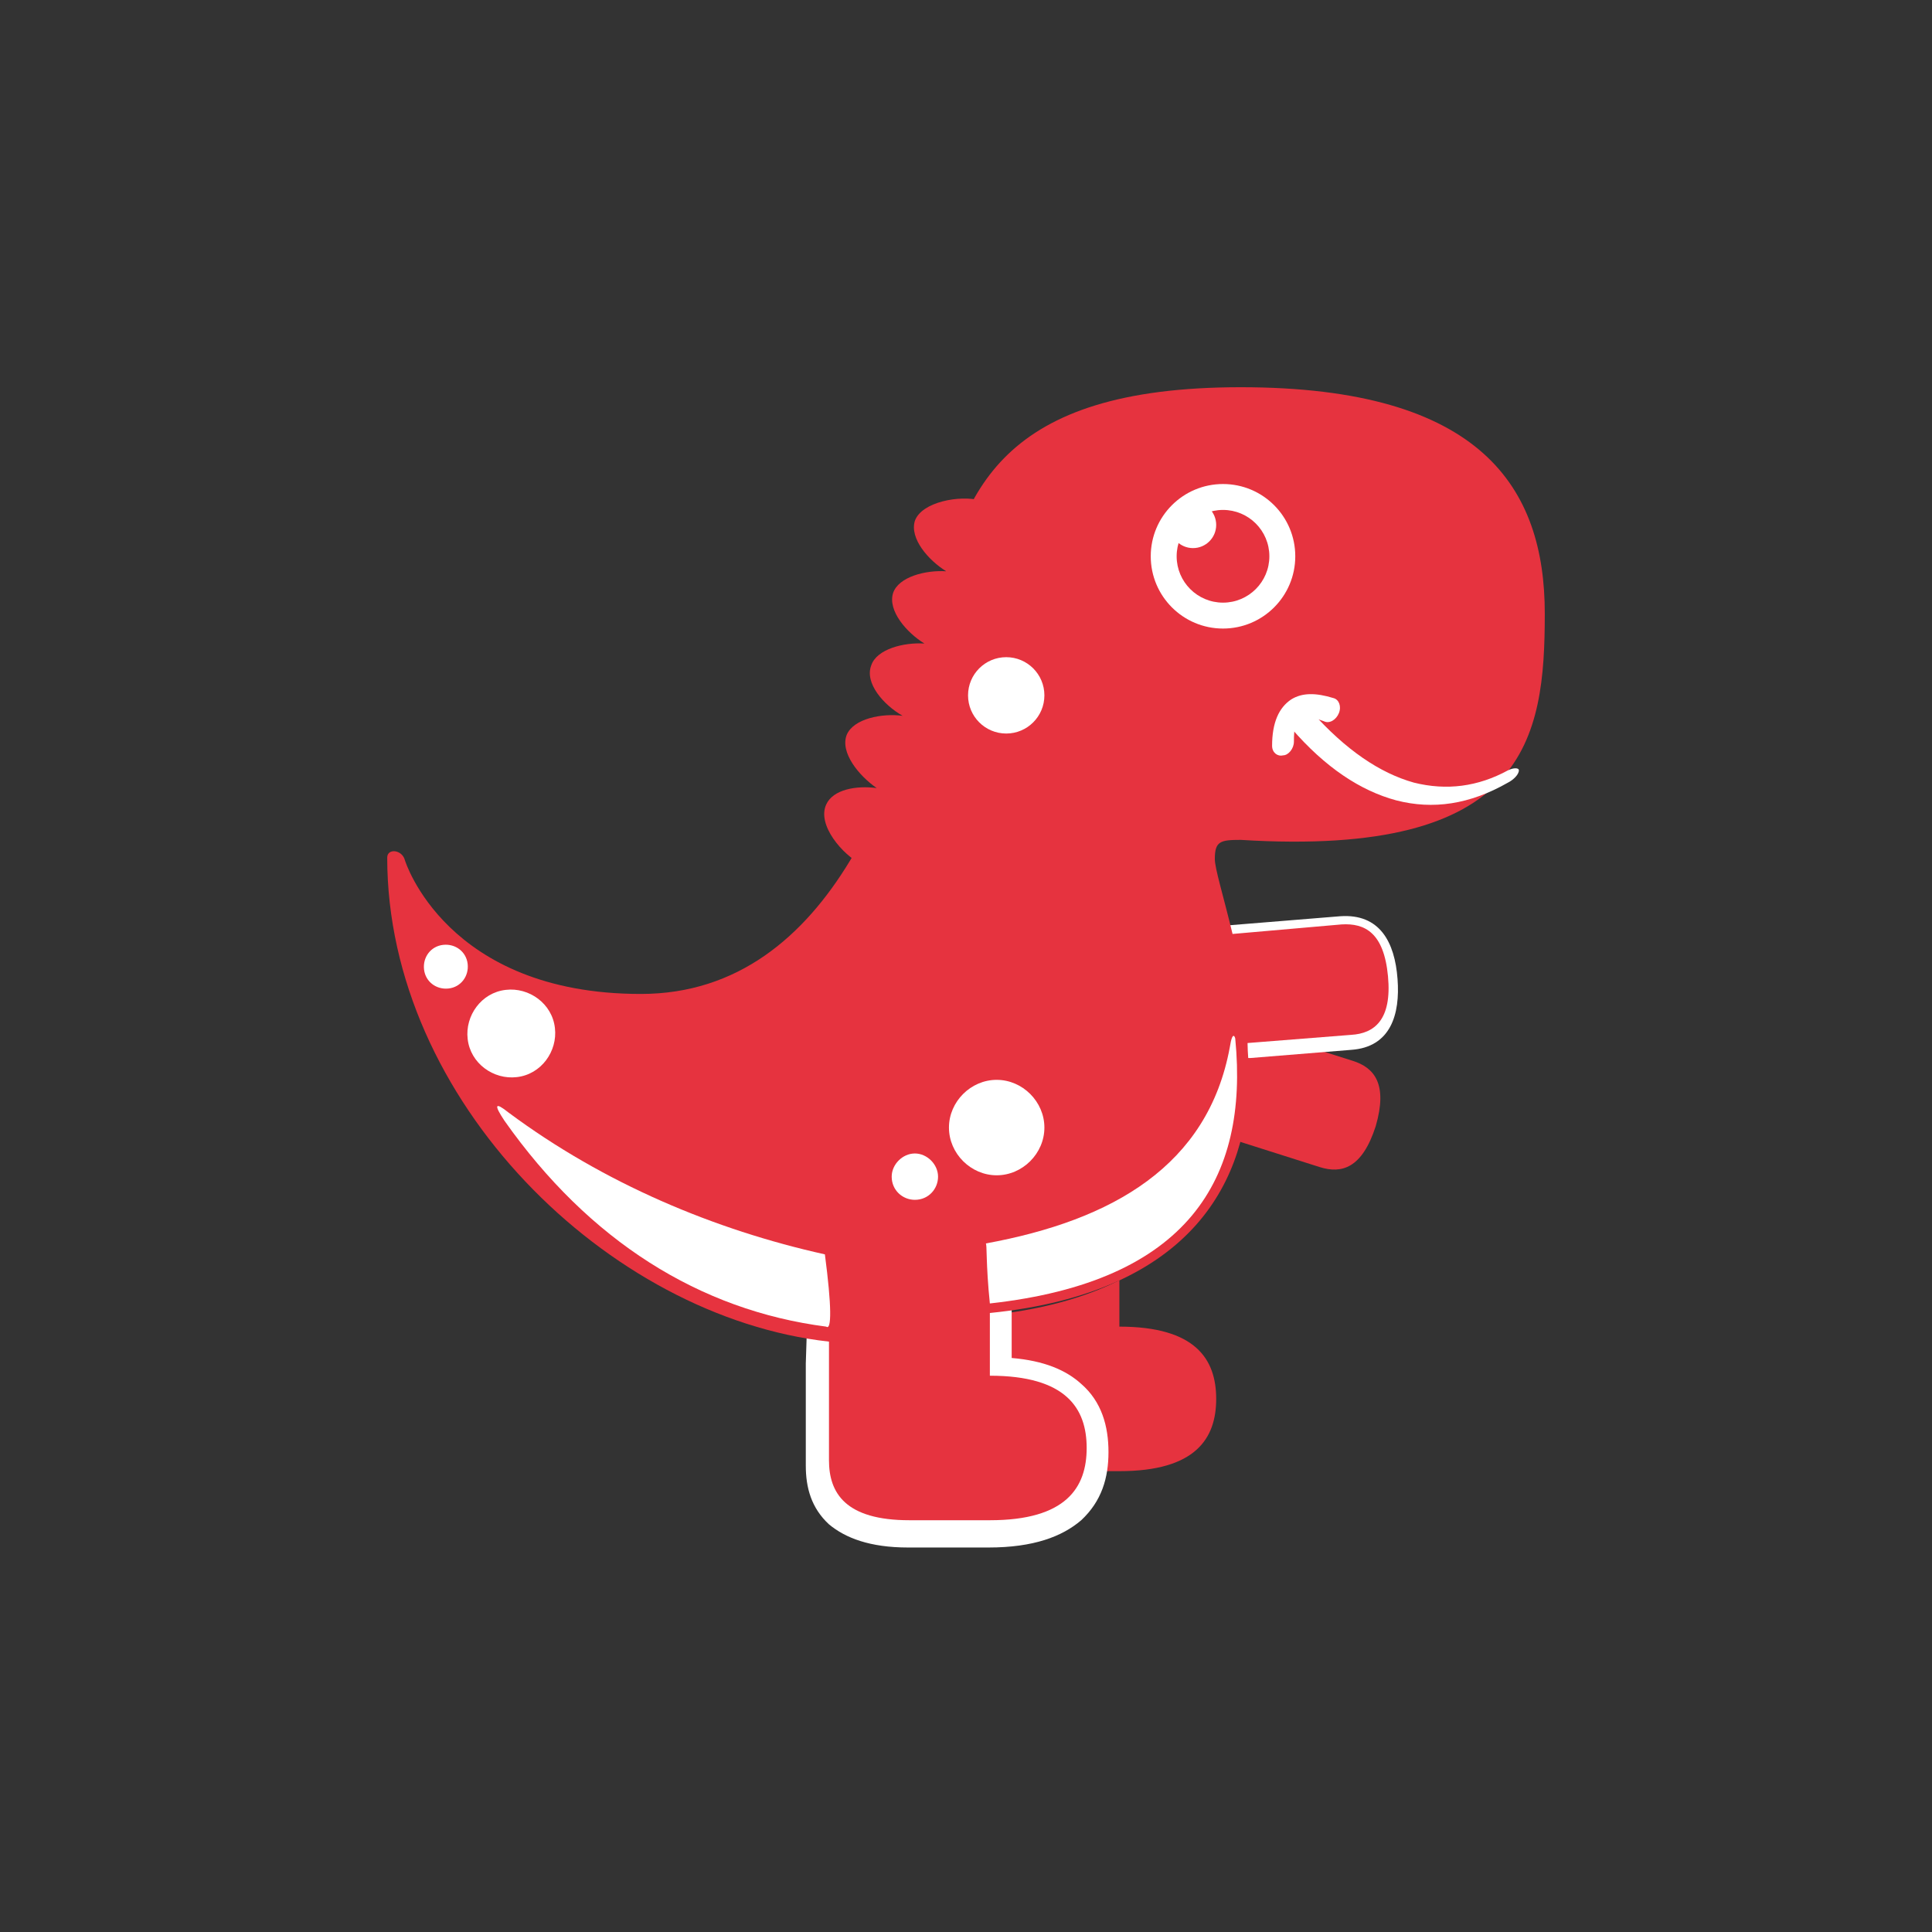 <?xml version="1.0" encoding="utf-8"?>
<!-- Generator: Adobe Illustrator 20.1.0, SVG Export Plug-In . SVG Version: 6.00 Build 0)  -->
<svg version="1.1" id="Layer_1" xmlns="http://www.w3.org/2000/svg" xmlns:xlink="http://www.w3.org/1999/xlink" x="0px" y="0px"
	 viewBox="0 0 141.7 141.7" style="enable-background:new 0 0 141.7 141.7;" xml:space="preserve">
<rect x="0" y="0" width="141.7" height="141.7" fill="#333333" stroke="none"/>
<style type="text/css">
	.st0{fill-rule:evenodd;clip-rule:evenodd;fill:#E6333F;}
	.st1{fill-rule:evenodd;clip-rule:evenodd;fill:#FFFFFF;}
	.st2{fill:#FFFFFF;}
	.st3{fill:#E6333F;}
</style>
<g>
	<g>
		<path class="st0" d="M91.2,78.5c0-0.8,0-1.6-0.1-2.3l2.4-0.2l5.7,1.8c1.6,0.5,2.6,1.7,1.7,4.8c-1,3.1-2.5,3.5-4.1,3l-6.3-2
			C91,81.9,91.2,80.2,91.2,78.5z"/>
		<path class="st0" d="M79.3,106.4c0-2.9-1.5-5.3-7.1-5.3v-4.6c4.1-0.4,7.3-1.3,9.9-2.6v3.4c5.6,0,7.1,2.4,7.1,5.3
			c0,2.9-1.5,5.3-7.1,5.3h-3C79.3,107.5,79.3,106.9,79.3,106.4z"/>
	</g>
	<path class="st1" d="M89.7,67.9l8.6-0.7c2.9-0.2,4,1.9,4.2,4.6c0.2,2.6-0.5,5-3.4,5.2l-7.4,0.6h-0.9l-0.1-0.7
		c-0.1-1.3-0.2-2.6-0.3-3.8c-0.1-1.4-0.3-2.8-0.6-4.2L89.7,67.9z"/>
	<path class="st0" d="M69.4,45.1c-1.3,5.5-3.3,12.2-6.2,18.3c-1.4-0.7-3.3-2.9-2.6-4.4c0.5-1.1,2.2-1.4,3.7-1.2
		c-1.3-0.9-2.7-2.6-2.2-3.9c0.5-1.2,2.6-1.6,4.1-1.4c-1.4-0.8-2.8-2.4-2.3-3.7c0.4-1.2,2.4-1.7,3.9-1.6c-1.3-0.8-2.7-2.4-2.3-3.7
		c0.4-1.2,2.4-1.7,3.9-1.6c-1.3-0.8-2.7-2.4-2.3-3.7c0.5-1.4,3.3-1.9,4.8-1.5C70.9,39.3,70.1,42.1,69.4,45.1z"/>
	<path class="st2" d="M74.2,96.8v2.8c2.4,0.2,4,0.9,5.1,1.9c1.5,1.3,2,3.1,2,5c0,1.9-0.5,3.6-2,5c-1.4,1.2-3.5,2-6.8,2h-5.9
		c-2.8,0-4.6-0.7-5.8-1.7l0,0c-1.3-1.2-1.7-2.7-1.7-4.3V100l0.1-3.1c2-0.1,5.1-0.3,7.1-0.6c2-0.3,4-0.7,5.9-1.2l2-0.5V96.8
		L74.2,96.8z M71,101.1v-2.3c-1.4,0.3-2.8,0.6-4.2,0.8c-1.5,0.2-3,0.4-4.5,0.5v7.2c0,0.8,0.2,1.5,0.7,1.9v0c0.6,0.5,1.8,0.9,3.7,0.9
		h5.9c2.4,0,3.8-0.4,4.6-1.1c0.7-0.6,0.9-1.5,0.9-2.6c0-1-0.2-2-0.9-2.6c-0.8-0.7-2.2-1.1-4.6-1.1H71V101.1z"/>
	<path class="st0" d="M29.7,63.1c0,0,3,9.8,17.3,9.8c14.2,0,19.5-16.8,21.7-27.9c1.8-9,4.7-16.6,22.3-16.6
		c17.7,0,22.3,7.4,22.3,16.6c0,9.2-1.3,17.9-22.3,16.6c-1.5,0-1.9,0.1-1.9,1.4c0,0.7,0.6,2.6,1.3,5.5l8-0.7c1.7-0.1,3.1,0.6,3.4,3.8
		c0.3,3.2-1,4.2-2.7,4.3l-7.6,0.6c0,0.7,0.1,1.5,0.1,2.3c0,7.6-4,16-19,17.5v4.6c5.6,0,7.1,2.4,7.1,5.3c0,2.9-1.5,5.3-7.1,5.3h-5.9
		c-4.7,0-5.9-2-5.9-4.4v-8.7c-16.2-1.8-32.4-17.7-32.4-35.5C28.4,62.2,29.5,62.3,29.7,63.1z"/>
	<g>
		<circle class="st2" cx="89.7" cy="40.8" r="5.3"/>
		<circle class="st3" cx="89.7" cy="40.8" r="3.4"/>
		<circle class="st2" cx="87.5" cy="38.5" r="1.7"/>
	</g>
	<circle class="st2" cx="73.8" cy="51" r="2.8"/>
	<path class="st2" d="M69.6,82.7L69.6,82.7c0,1.9,1.6,3.5,3.5,3.5c1.9,0,3.5-1.6,3.5-3.5c0-1.9-1.6-3.5-3.5-3.5
		C71.2,79.2,69.6,80.8,69.6,82.7z"/>
	<path class="st2" d="M65.4,86.3L65.4,86.3c0,1,0.8,1.7,1.7,1.7c1,0,1.7-0.8,1.7-1.7c0-0.9-0.8-1.7-1.7-1.7
		C66.2,84.6,65.4,85.4,65.4,86.3z"/>
	<path class="st2" d="M37.1,72.6L37.1,72.6c-1.8,0.2-3,1.9-2.8,3.6c0.2,1.8,1.9,3,3.6,2.8c1.8-0.2,3-1.9,2.8-3.6
		C40.5,73.6,38.8,72.4,37.1,72.6z"/>
	<path class="st2" d="M32.5,69.3L32.5,69.3c-0.9,0.1-1.5,0.9-1.4,1.8c0.1,0.9,0.9,1.5,1.8,1.4c0.9-0.1,1.5-0.9,1.4-1.8
		C34.2,69.8,33.4,69.2,32.5,69.3z"/>
	<path class="st1" d="M60.6,97.3c-9.3-1.2-17.4-6.3-23.6-15.1c-0.8-1.2-0.7-1.4,0.3-0.6c7,5.2,15.1,8.6,23.2,10.4
		C61,95.8,61,97.6,60.6,97.3z"/>
	<path class="st1" d="M90.6,76.2c1,10.3-3.5,17.8-18,19.4c-0.3-2.9-0.2-4.4-0.3-4.4c9.3-1.7,16.3-5.7,17.9-14.4
		C90.4,75.5,90.6,76.1,90.6,76.2z"/>
	<path class="st2" d="M94.9,54.4c0,0.5-0.4,1-0.8,1c-0.4,0.1-0.8-0.2-0.8-0.7c0-1.7,0.5-2.8,1.4-3.4c0.8-0.5,1.8-0.5,3.1-0.1
		c0.4,0.1,0.6,0.6,0.4,1.1c-0.2,0.5-0.7,0.8-1.1,0.6c-0.8-0.3-1.4-0.4-1.7-0.2C95,52.9,94.9,53.4,94.9,54.4z"/>
	<path class="st2" d="M94.7,53.4c-0.1-0.2,0.1-0.5,0.5-0.9c0.4-0.3,0.9-0.4,1-0.3c2.5,2.8,5,4.5,7.5,5.2c2.4,0.6,4.7,0.3,6.9-0.9
		c0.4-0.2,0.8-0.2,0.8,0c0,0.3-0.4,0.7-0.8,0.9c-2.8,1.6-5.5,2-8.2,1.3C99.8,58,97.2,56.3,94.7,53.4z"/>
</g>
</svg>
